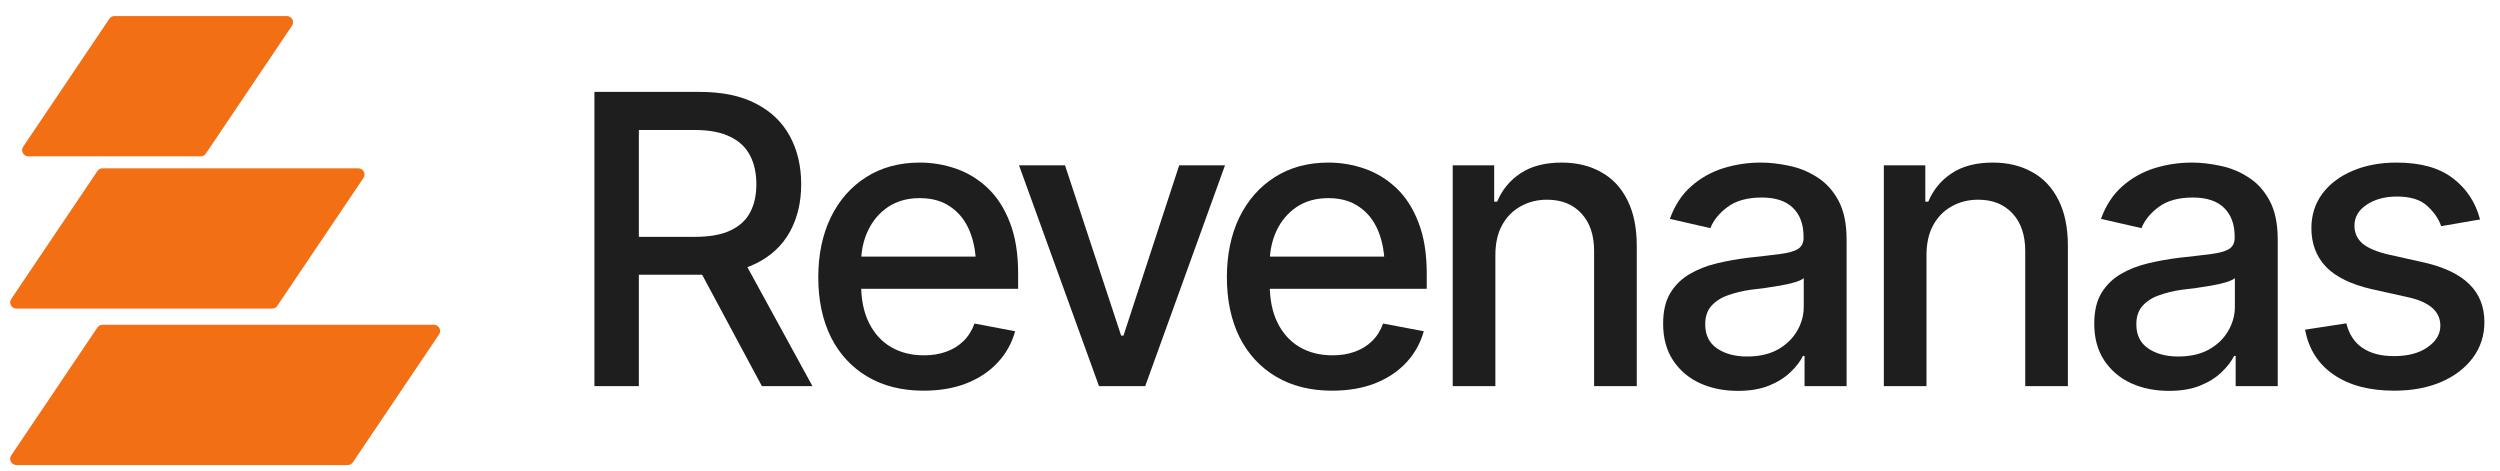 <svg width="154" height="29" viewBox="0 0 154 29" fill="none" xmlns="http://www.w3.org/2000/svg">
<path d="M36.616 23.786V5.66H43.088C44.491 5.66 45.655 5.903 46.579 6.39C47.504 6.868 48.197 7.537 48.66 8.397C49.122 9.249 49.353 10.234 49.353 11.353C49.353 12.456 49.122 13.43 48.66 14.273C48.197 15.116 47.5 15.769 46.567 16.232C45.643 16.694 44.475 16.925 43.064 16.925H38.185V14.589H42.808C43.708 14.589 44.434 14.46 44.986 14.2C45.545 13.94 45.951 13.571 46.202 13.093C46.462 12.614 46.592 12.034 46.592 11.353C46.592 10.664 46.462 10.072 46.202 9.577C45.943 9.074 45.533 8.689 44.974 8.421C44.422 8.146 43.696 8.008 42.796 8.008H39.353V23.786H36.616ZM46.932 23.786L42.541 15.599H45.57L50.047 23.786H46.932Z" fill="#1E1E1E"/>
<path d="M56.89 24.066C55.56 24.066 54.408 23.778 53.435 23.202C52.462 22.626 51.711 21.815 51.184 20.769C50.665 19.715 50.406 18.486 50.406 17.083C50.406 15.688 50.661 14.46 51.172 13.397C51.691 12.335 52.417 11.507 53.35 10.915C54.29 10.315 55.393 10.015 56.658 10.015C57.429 10.015 58.175 10.141 58.897 10.392C59.619 10.644 60.267 11.041 60.843 11.584C61.419 12.128 61.873 12.833 62.206 13.701C62.547 14.569 62.717 15.615 62.717 16.84V17.789H51.902V15.806H61.354L60.126 16.463C60.126 15.627 59.996 14.889 59.736 14.249C59.477 13.608 59.087 13.109 58.568 12.752C58.057 12.387 57.421 12.205 56.658 12.205C55.896 12.205 55.243 12.387 54.7 12.752C54.165 13.117 53.755 13.6 53.471 14.2C53.187 14.8 53.045 15.457 53.045 16.171V17.521C53.045 18.454 53.208 19.244 53.532 19.893C53.856 20.542 54.307 21.037 54.882 21.377C55.466 21.718 56.144 21.888 56.914 21.888C57.417 21.888 57.871 21.815 58.276 21.669C58.69 21.523 59.047 21.304 59.347 21.012C59.647 20.721 59.874 20.36 60.028 19.93L62.534 20.404C62.331 21.134 61.975 21.775 61.464 22.326C60.953 22.878 60.308 23.308 59.529 23.616C58.759 23.916 57.879 24.066 56.89 24.066Z" fill="#1E1E1E"/>
<path d="M75.46 10.185L70.545 23.786H67.699L62.772 10.185H65.606L69.061 20.672H69.207L72.638 10.185H75.46Z" fill="#1E1E1E"/>
<path d="M82.06 24.066C80.73 24.066 79.578 23.778 78.605 23.202C77.632 22.626 76.882 21.815 76.355 20.769C75.835 19.715 75.576 18.486 75.576 17.083C75.576 15.688 75.831 14.46 76.342 13.397C76.861 12.335 77.587 11.507 78.52 10.915C79.461 10.315 80.564 10.015 81.829 10.015C82.599 10.015 83.345 10.141 84.067 10.392C84.789 10.644 85.438 11.041 86.014 11.584C86.59 12.128 87.044 12.833 87.376 13.701C87.717 14.569 87.887 15.615 87.887 16.84V17.789H77.072V15.806H86.525L85.296 16.463C85.296 15.627 85.166 14.889 84.907 14.249C84.647 13.608 84.258 13.109 83.739 12.752C83.228 12.387 82.591 12.205 81.829 12.205C81.067 12.205 80.414 12.387 79.87 12.752C79.335 13.117 78.925 13.6 78.641 14.2C78.358 14.8 78.216 15.457 78.216 16.171V17.521C78.216 18.454 78.378 19.244 78.702 19.893C79.027 20.542 79.477 21.037 80.053 21.377C80.637 21.718 81.314 21.888 82.084 21.888C82.587 21.888 83.041 21.815 83.447 21.669C83.86 21.523 84.217 21.304 84.517 21.012C84.817 20.721 85.044 20.36 85.199 19.93L87.705 20.404C87.502 21.134 87.145 21.775 86.634 22.326C86.123 22.878 85.478 23.308 84.7 23.616C83.929 23.916 83.049 24.066 82.06 24.066Z" fill="#1E1E1E"/>
<path d="M92.115 15.721V23.786H89.487V10.185H92.042V12.424H92.224C92.532 11.686 93.015 11.102 93.672 10.672C94.329 10.234 95.172 10.015 96.202 10.015C97.127 10.015 97.934 10.21 98.623 10.599C99.321 10.98 99.86 11.552 100.241 12.314C100.63 13.077 100.825 14.021 100.825 15.149V23.786H98.197V15.465C98.197 14.484 97.938 13.713 97.419 13.154C96.9 12.586 96.194 12.302 95.302 12.302C94.694 12.302 94.146 12.44 93.66 12.716C93.181 12.983 92.804 13.369 92.528 13.871C92.253 14.374 92.115 14.991 92.115 15.721Z" fill="#1E1E1E"/>
<path d="M107.048 24.078C106.188 24.078 105.41 23.92 104.712 23.604C104.015 23.279 103.463 22.809 103.058 22.192C102.652 21.576 102.449 20.826 102.449 19.942C102.449 19.172 102.595 18.543 102.887 18.056C103.187 17.562 103.589 17.168 104.092 16.876C104.594 16.584 105.154 16.365 105.77 16.219C106.387 16.073 107.019 15.96 107.668 15.879C108.487 15.79 109.148 15.713 109.651 15.648C110.154 15.583 110.519 15.481 110.746 15.344C110.981 15.197 111.099 14.966 111.099 14.65V14.589C111.099 13.819 110.88 13.223 110.442 12.801C110.012 12.379 109.371 12.168 108.52 12.168C107.636 12.168 106.934 12.363 106.415 12.752C105.904 13.133 105.551 13.567 105.357 14.054L102.863 13.482C103.163 12.655 103.597 11.99 104.165 11.487C104.74 10.976 105.397 10.603 106.135 10.368C106.882 10.133 107.66 10.015 108.471 10.015C109.014 10.015 109.59 10.08 110.199 10.21C110.807 10.331 111.379 10.562 111.914 10.903C112.457 11.236 112.899 11.714 113.24 12.339C113.58 12.963 113.751 13.77 113.751 14.759V23.786H111.16V21.925H111.062C110.9 22.257 110.645 22.59 110.296 22.922C109.955 23.255 109.517 23.531 108.982 23.75C108.447 23.969 107.802 24.078 107.048 24.078ZM107.62 21.961C108.358 21.961 108.986 21.819 109.505 21.536C110.024 21.244 110.422 20.862 110.697 20.392C110.973 19.922 111.111 19.423 111.111 18.896V17.132C111.014 17.221 110.831 17.306 110.564 17.387C110.296 17.468 109.992 17.537 109.651 17.594C109.311 17.651 108.978 17.703 108.654 17.752C108.329 17.793 108.057 17.825 107.839 17.849C107.328 17.922 106.861 18.036 106.44 18.19C106.018 18.336 105.677 18.555 105.418 18.847C105.166 19.131 105.041 19.508 105.041 19.978C105.041 20.635 105.284 21.13 105.77 21.463C106.257 21.795 106.873 21.961 107.62 21.961Z" fill="#1E1E1E"/>
<path d="M118.672 15.721V23.786H116.044V10.185H118.599V12.424H118.781C119.09 11.686 119.572 11.102 120.229 10.672C120.886 10.234 121.729 10.015 122.759 10.015C123.684 10.015 124.491 10.21 125.18 10.599C125.878 10.98 126.417 11.552 126.798 12.314C127.188 13.077 127.382 14.021 127.382 15.149V23.786H124.754V15.465C124.754 14.484 124.495 13.713 123.976 13.154C123.457 12.586 122.751 12.302 121.859 12.302C121.251 12.302 120.703 12.44 120.217 12.716C119.738 12.983 119.361 13.369 119.085 13.871C118.81 14.374 118.672 14.991 118.672 15.721Z" fill="#1E1E1E"/>
<path d="M133.605 24.078C132.745 24.078 131.967 23.92 131.269 23.604C130.572 23.279 130.02 22.809 129.615 22.192C129.209 21.576 129.006 20.826 129.006 19.942C129.006 19.172 129.152 18.543 129.444 18.056C129.744 17.562 130.146 17.168 130.649 16.876C131.152 16.584 131.711 16.365 132.328 16.219C132.944 16.073 133.577 15.96 134.225 15.879C135.044 15.79 135.705 15.713 136.208 15.648C136.711 15.583 137.076 15.481 137.303 15.344C137.538 15.197 137.656 14.966 137.656 14.65V14.589C137.656 13.819 137.437 13.223 136.999 12.801C136.569 12.379 135.928 12.168 135.077 12.168C134.193 12.168 133.491 12.363 132.972 12.752C132.461 13.133 132.109 13.567 131.914 14.054L129.42 13.482C129.72 12.655 130.154 11.99 130.722 11.487C131.298 10.976 131.955 10.603 132.693 10.368C133.439 10.133 134.217 10.015 135.028 10.015C135.572 10.015 136.147 10.08 136.756 10.21C137.364 10.331 137.936 10.562 138.471 10.903C139.014 11.236 139.456 11.714 139.797 12.339C140.138 12.963 140.308 13.77 140.308 14.759V23.786H137.717V21.925H137.619C137.457 22.257 137.202 22.59 136.853 22.922C136.512 23.255 136.074 23.531 135.539 23.75C135.004 23.969 134.359 24.078 133.605 24.078ZM134.177 21.961C134.915 21.961 135.543 21.819 136.062 21.536C136.581 21.244 136.979 20.862 137.254 20.392C137.53 19.922 137.668 19.423 137.668 18.896V17.132C137.571 17.221 137.388 17.306 137.121 17.387C136.853 17.468 136.549 17.537 136.208 17.594C135.868 17.651 135.535 17.703 135.211 17.752C134.886 17.793 134.615 17.825 134.396 17.849C133.885 17.922 133.418 18.036 132.997 18.19C132.575 18.336 132.234 18.555 131.975 18.847C131.723 19.131 131.598 19.508 131.598 19.978C131.598 20.635 131.841 21.13 132.328 21.463C132.814 21.795 133.431 21.961 134.177 21.961Z" fill="#1E1E1E"/>
<path d="M152.771 13.519L150.375 13.932C150.221 13.478 149.933 13.06 149.511 12.679C149.098 12.298 148.477 12.107 147.65 12.107C146.904 12.107 146.279 12.278 145.776 12.618C145.282 12.951 145.034 13.377 145.034 13.896C145.034 14.35 145.201 14.719 145.533 15.003C145.874 15.287 146.413 15.514 147.151 15.684L149.329 16.171C150.57 16.455 151.498 16.901 152.115 17.509C152.731 18.117 153.039 18.896 153.039 19.845C153.039 20.664 152.804 21.394 152.333 22.034C151.863 22.667 151.21 23.166 150.375 23.531C149.54 23.887 148.574 24.066 147.48 24.066C145.955 24.066 144.714 23.738 143.757 23.081C142.8 22.424 142.212 21.499 141.993 20.307L144.536 19.918C144.698 20.583 145.026 21.085 145.521 21.426C146.024 21.767 146.673 21.937 147.467 21.937C148.327 21.937 149.016 21.755 149.536 21.39C150.063 21.025 150.326 20.583 150.326 20.064C150.326 19.204 149.686 18.624 148.404 18.324L146.105 17.813C144.832 17.521 143.891 17.063 143.283 16.438C142.682 15.806 142.382 15.011 142.382 14.054C142.382 13.251 142.605 12.546 143.051 11.937C143.506 11.329 144.126 10.859 144.913 10.526C145.708 10.185 146.612 10.015 147.626 10.015C149.102 10.015 150.257 10.335 151.093 10.976C151.936 11.617 152.496 12.464 152.771 13.519Z" fill="#1E1E1E"/>
<path d="M6 20.173C6.071 20.068 6.19 20.005 6.317 20.005H26.73C27.035 20.005 27.217 20.346 27.046 20.6L21.738 28.478C21.667 28.584 21.549 28.647 21.422 28.647H1.009C0.703 28.647 0.521 28.305 0.692 28.052L6 20.173Z" fill="#F36F13"/>
<path d="M6.001 10.536C6.072 10.431 6.19 10.368 6.317 10.368H22.072C22.378 10.368 22.559 10.709 22.389 10.963L17.08 18.841C17.009 18.947 16.891 19.01 16.764 19.01H1.009C0.703 19.01 0.522 18.668 0.693 18.415L6.001 10.536Z" fill="#F36F13"/>
<path d="M6.736 1.157C6.807 1.051 6.926 0.988 7.053 0.988H17.672C17.978 0.988 18.159 1.33 17.988 1.583L12.68 9.462C12.609 9.567 12.491 9.63 12.364 9.63H1.745C1.439 9.63 1.257 9.289 1.428 9.035L6.736 1.157Z" fill="#F36F13"/>
</svg>
